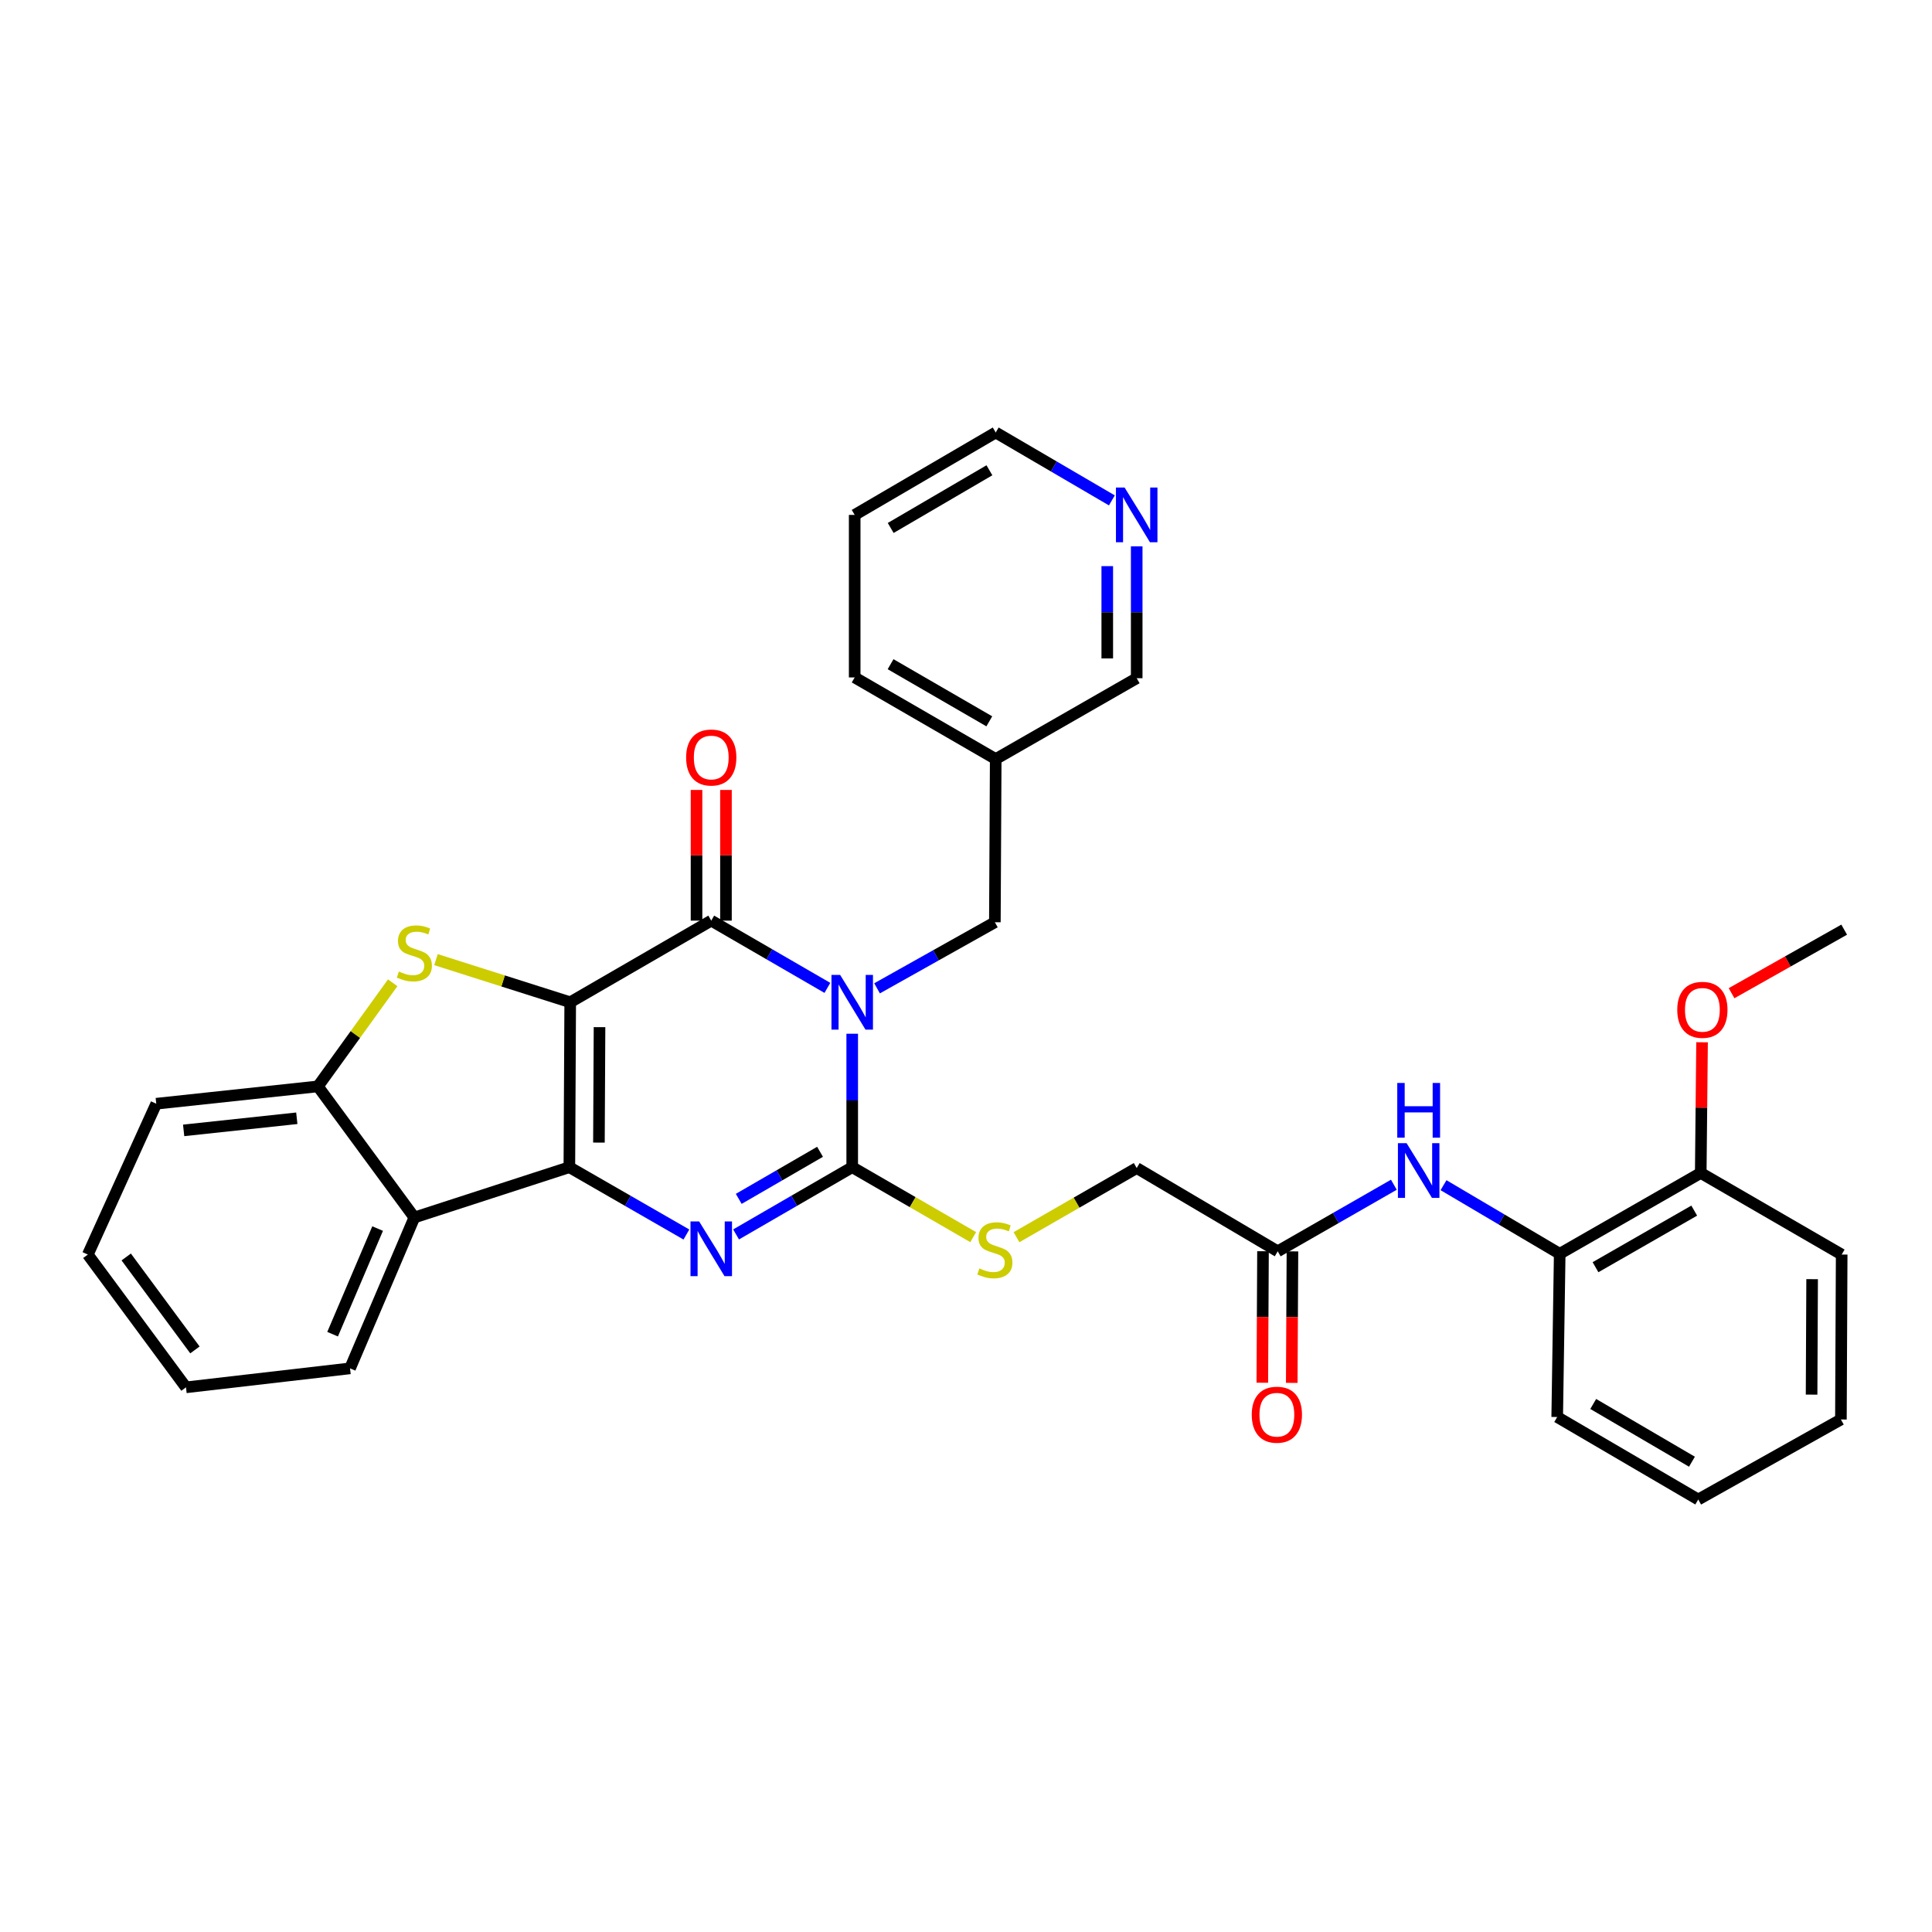 <?xml version='1.0' encoding='iso-8859-1'?>
<svg version='1.1' baseProfile='full'
              xmlns='http://www.w3.org/2000/svg'
                      xmlns:rdkit='http://www.rdkit.org/xml'
                      xmlns:xlink='http://www.w3.org/1999/xlink'
                  xml:space='preserve'
width='1000px' height='1000px' viewBox='0 0 1000 1000'>
<!-- END OF HEADER -->
<rect style='opacity:1.0;fill:#FFFFFF;stroke:none' width='1000' height='1000' x='0' y='0'> </rect>
<path class='bond-1' d='M 295.14,518.768 L 294.7,604.136' style='fill:none;fill-rule:evenodd;stroke:#000000;stroke-width:6px;stroke-linecap:butt;stroke-linejoin:miter;stroke-opacity:1' />
<path class='bond-1' d='M 310.312,531.652 L 310.004,591.409' style='fill:none;fill-rule:evenodd;stroke:#000000;stroke-width:6px;stroke-linecap:butt;stroke-linejoin:miter;stroke-opacity:1' />
<path class='bond-2' d='M 295.14,518.768 L 368.139,476.516' style='fill:none;fill-rule:evenodd;stroke:#000000;stroke-width:6px;stroke-linecap:butt;stroke-linejoin:miter;stroke-opacity:1' />
<path class='bond-5' d='M 295.14,518.768 L 260.404,507.737' style='fill:none;fill-rule:evenodd;stroke:#000000;stroke-width:6px;stroke-linecap:butt;stroke-linejoin:miter;stroke-opacity:1' />
<path class='bond-5' d='M 260.404,507.737 L 225.667,496.707' style='fill:none;fill-rule:evenodd;stroke:#CCCC00;stroke-width:6px;stroke-linecap:butt;stroke-linejoin:miter;stroke-opacity:1' />
<path class='bond-0' d='M 428.257,511.328 L 398.198,493.922' style='fill:none;fill-rule:evenodd;stroke:#0000FF;stroke-width:6px;stroke-linecap:butt;stroke-linejoin:miter;stroke-opacity:1' />
<path class='bond-0' d='M 398.198,493.922 L 368.139,476.516' style='fill:none;fill-rule:evenodd;stroke:#000000;stroke-width:6px;stroke-linecap:butt;stroke-linejoin:miter;stroke-opacity:1' />
<path class='bond-3' d='M 441.105,535.063 L 441.105,569.599' style='fill:none;fill-rule:evenodd;stroke:#0000FF;stroke-width:6px;stroke-linecap:butt;stroke-linejoin:miter;stroke-opacity:1' />
<path class='bond-3' d='M 441.105,569.599 L 441.105,604.136' style='fill:none;fill-rule:evenodd;stroke:#000000;stroke-width:6px;stroke-linecap:butt;stroke-linejoin:miter;stroke-opacity:1' />
<path class='bond-9' d='M 453.961,511.557 L 484.451,494.456' style='fill:none;fill-rule:evenodd;stroke:#0000FF;stroke-width:6px;stroke-linecap:butt;stroke-linejoin:miter;stroke-opacity:1' />
<path class='bond-9' d='M 484.451,494.456 L 514.942,477.354' style='fill:none;fill-rule:evenodd;stroke:#000000;stroke-width:6px;stroke-linecap:butt;stroke-linejoin:miter;stroke-opacity:1' />
<path class='bond-4' d='M 294.7,604.136 L 324.991,621.559' style='fill:none;fill-rule:evenodd;stroke:#000000;stroke-width:6px;stroke-linecap:butt;stroke-linejoin:miter;stroke-opacity:1' />
<path class='bond-4' d='M 324.991,621.559 L 355.281,638.983' style='fill:none;fill-rule:evenodd;stroke:#0000FF;stroke-width:6px;stroke-linecap:butt;stroke-linejoin:miter;stroke-opacity:1' />
<path class='bond-6' d='M 294.7,604.136 L 214.471,630.168' style='fill:none;fill-rule:evenodd;stroke:#000000;stroke-width:6px;stroke-linecap:butt;stroke-linejoin:miter;stroke-opacity:1' />
<path class='bond-13' d='M 375.758,476.516 L 375.758,442.697' style='fill:none;fill-rule:evenodd;stroke:#000000;stroke-width:6px;stroke-linecap:butt;stroke-linejoin:miter;stroke-opacity:1' />
<path class='bond-13' d='M 375.758,442.697 L 375.758,408.877' style='fill:none;fill-rule:evenodd;stroke:#FF0000;stroke-width:6px;stroke-linecap:butt;stroke-linejoin:miter;stroke-opacity:1' />
<path class='bond-13' d='M 360.52,476.516 L 360.52,442.697' style='fill:none;fill-rule:evenodd;stroke:#000000;stroke-width:6px;stroke-linecap:butt;stroke-linejoin:miter;stroke-opacity:1' />
<path class='bond-13' d='M 360.52,442.697 L 360.52,408.877' style='fill:none;fill-rule:evenodd;stroke:#FF0000;stroke-width:6px;stroke-linecap:butt;stroke-linejoin:miter;stroke-opacity:1' />
<path class='bond-8' d='M 441.105,604.136 L 472.417,622.237' style='fill:none;fill-rule:evenodd;stroke:#000000;stroke-width:6px;stroke-linecap:butt;stroke-linejoin:miter;stroke-opacity:1' />
<path class='bond-8' d='M 472.417,622.237 L 503.73,640.338' style='fill:none;fill-rule:evenodd;stroke:#CCCC00;stroke-width:6px;stroke-linecap:butt;stroke-linejoin:miter;stroke-opacity:1' />
<path class='bond-34' d='M 441.105,604.136 L 411.046,621.538' style='fill:none;fill-rule:evenodd;stroke:#000000;stroke-width:6px;stroke-linecap:butt;stroke-linejoin:miter;stroke-opacity:1' />
<path class='bond-34' d='M 411.046,621.538 L 380.987,638.941' style='fill:none;fill-rule:evenodd;stroke:#0000FF;stroke-width:6px;stroke-linecap:butt;stroke-linejoin:miter;stroke-opacity:1' />
<path class='bond-34' d='M 424.452,596.169 L 403.411,608.351' style='fill:none;fill-rule:evenodd;stroke:#000000;stroke-width:6px;stroke-linecap:butt;stroke-linejoin:miter;stroke-opacity:1' />
<path class='bond-34' d='M 403.411,608.351 L 382.37,620.533' style='fill:none;fill-rule:evenodd;stroke:#0000FF;stroke-width:6px;stroke-linecap:butt;stroke-linejoin:miter;stroke-opacity:1' />
<path class='bond-7' d='M 203.259,508.686 L 183.904,535.501' style='fill:none;fill-rule:evenodd;stroke:#CCCC00;stroke-width:6px;stroke-linecap:butt;stroke-linejoin:miter;stroke-opacity:1' />
<path class='bond-7' d='M 183.904,535.501 L 164.549,562.316' style='fill:none;fill-rule:evenodd;stroke:#000000;stroke-width:6px;stroke-linecap:butt;stroke-linejoin:miter;stroke-opacity:1' />
<path class='bond-19' d='M 214.471,630.168 L 181.176,708.263' style='fill:none;fill-rule:evenodd;stroke:#000000;stroke-width:6px;stroke-linecap:butt;stroke-linejoin:miter;stroke-opacity:1' />
<path class='bond-19' d='M 195.459,635.906 L 172.153,690.573' style='fill:none;fill-rule:evenodd;stroke:#000000;stroke-width:6px;stroke-linecap:butt;stroke-linejoin:miter;stroke-opacity:1' />
<path class='bond-33' d='M 214.471,630.168 L 164.549,562.316' style='fill:none;fill-rule:evenodd;stroke:#000000;stroke-width:6px;stroke-linecap:butt;stroke-linejoin:miter;stroke-opacity:1' />
<path class='bond-22' d='M 164.549,562.316 L 80.883,571.281' style='fill:none;fill-rule:evenodd;stroke:#000000;stroke-width:6px;stroke-linecap:butt;stroke-linejoin:miter;stroke-opacity:1' />
<path class='bond-22' d='M 153.623,578.812 L 95.057,585.087' style='fill:none;fill-rule:evenodd;stroke:#000000;stroke-width:6px;stroke-linecap:butt;stroke-linejoin:miter;stroke-opacity:1' />
<path class='bond-18' d='M 526.139,640.376 L 557.248,622.476' style='fill:none;fill-rule:evenodd;stroke:#CCCC00;stroke-width:6px;stroke-linecap:butt;stroke-linejoin:miter;stroke-opacity:1' />
<path class='bond-18' d='M 557.248,622.476 L 588.356,604.576' style='fill:none;fill-rule:evenodd;stroke:#000000;stroke-width:6px;stroke-linecap:butt;stroke-linejoin:miter;stroke-opacity:1' />
<path class='bond-17' d='M 514.942,477.354 L 515.382,392.884' style='fill:none;fill-rule:evenodd;stroke:#000000;stroke-width:6px;stroke-linecap:butt;stroke-linejoin:miter;stroke-opacity:1' />
<path class='bond-10' d='M 721.461,613.216 L 691.404,630.445' style='fill:none;fill-rule:evenodd;stroke:#0000FF;stroke-width:6px;stroke-linecap:butt;stroke-linejoin:miter;stroke-opacity:1' />
<path class='bond-10' d='M 691.404,630.445 L 661.347,647.675' style='fill:none;fill-rule:evenodd;stroke:#000000;stroke-width:6px;stroke-linecap:butt;stroke-linejoin:miter;stroke-opacity:1' />
<path class='bond-12' d='M 747.163,613.448 L 777.233,631.205' style='fill:none;fill-rule:evenodd;stroke:#0000FF;stroke-width:6px;stroke-linecap:butt;stroke-linejoin:miter;stroke-opacity:1' />
<path class='bond-12' d='M 777.233,631.205 L 807.303,648.961' style='fill:none;fill-rule:evenodd;stroke:#000000;stroke-width:6px;stroke-linecap:butt;stroke-linejoin:miter;stroke-opacity:1' />
<path class='bond-11' d='M 661.347,647.675 L 588.356,604.576' style='fill:none;fill-rule:evenodd;stroke:#000000;stroke-width:6px;stroke-linecap:butt;stroke-linejoin:miter;stroke-opacity:1' />
<path class='bond-16' d='M 653.728,647.635 L 653.55,681.666' style='fill:none;fill-rule:evenodd;stroke:#000000;stroke-width:6px;stroke-linecap:butt;stroke-linejoin:miter;stroke-opacity:1' />
<path class='bond-16' d='M 653.55,681.666 L 653.373,715.698' style='fill:none;fill-rule:evenodd;stroke:#FF0000;stroke-width:6px;stroke-linecap:butt;stroke-linejoin:miter;stroke-opacity:1' />
<path class='bond-16' d='M 668.966,647.714 L 668.788,681.746' style='fill:none;fill-rule:evenodd;stroke:#000000;stroke-width:6px;stroke-linecap:butt;stroke-linejoin:miter;stroke-opacity:1' />
<path class='bond-16' d='M 668.788,681.746 L 668.611,715.777' style='fill:none;fill-rule:evenodd;stroke:#FF0000;stroke-width:6px;stroke-linecap:butt;stroke-linejoin:miter;stroke-opacity:1' />
<path class='bond-15' d='M 807.303,648.961 L 880.302,607.116' style='fill:none;fill-rule:evenodd;stroke:#000000;stroke-width:6px;stroke-linecap:butt;stroke-linejoin:miter;stroke-opacity:1' />
<path class='bond-15' d='M 825.831,655.905 L 876.93,626.613' style='fill:none;fill-rule:evenodd;stroke:#000000;stroke-width:6px;stroke-linecap:butt;stroke-linejoin:miter;stroke-opacity:1' />
<path class='bond-23' d='M 807.303,648.961 L 806.007,733.44' style='fill:none;fill-rule:evenodd;stroke:#000000;stroke-width:6px;stroke-linecap:butt;stroke-linejoin:miter;stroke-opacity:1' />
<path class='bond-14' d='M 588.356,282.791 L 588.356,316.915' style='fill:none;fill-rule:evenodd;stroke:#0000FF;stroke-width:6px;stroke-linecap:butt;stroke-linejoin:miter;stroke-opacity:1' />
<path class='bond-14' d='M 588.356,316.915 L 588.356,351.039' style='fill:none;fill-rule:evenodd;stroke:#000000;stroke-width:6px;stroke-linecap:butt;stroke-linejoin:miter;stroke-opacity:1' />
<path class='bond-14' d='M 573.118,293.028 L 573.118,316.915' style='fill:none;fill-rule:evenodd;stroke:#0000FF;stroke-width:6px;stroke-linecap:butt;stroke-linejoin:miter;stroke-opacity:1' />
<path class='bond-14' d='M 573.118,316.915 L 573.118,340.801' style='fill:none;fill-rule:evenodd;stroke:#000000;stroke-width:6px;stroke-linecap:butt;stroke-linejoin:miter;stroke-opacity:1' />
<path class='bond-36' d='M 575.503,259.004 L 545.442,241.432' style='fill:none;fill-rule:evenodd;stroke:#0000FF;stroke-width:6px;stroke-linecap:butt;stroke-linejoin:miter;stroke-opacity:1' />
<path class='bond-36' d='M 545.442,241.432 L 515.382,223.859' style='fill:none;fill-rule:evenodd;stroke:#000000;stroke-width:6px;stroke-linecap:butt;stroke-linejoin:miter;stroke-opacity:1' />
<path class='bond-20' d='M 880.302,607.116 L 880.641,573.296' style='fill:none;fill-rule:evenodd;stroke:#000000;stroke-width:6px;stroke-linecap:butt;stroke-linejoin:miter;stroke-opacity:1' />
<path class='bond-20' d='M 880.641,573.296 L 880.979,539.476' style='fill:none;fill-rule:evenodd;stroke:#FF0000;stroke-width:6px;stroke-linecap:butt;stroke-linejoin:miter;stroke-opacity:1' />
<path class='bond-26' d='M 880.302,607.116 L 953.25,649.359' style='fill:none;fill-rule:evenodd;stroke:#000000;stroke-width:6px;stroke-linecap:butt;stroke-linejoin:miter;stroke-opacity:1' />
<path class='bond-21' d='M 515.382,392.884 L 588.356,351.039' style='fill:none;fill-rule:evenodd;stroke:#000000;stroke-width:6px;stroke-linecap:butt;stroke-linejoin:miter;stroke-opacity:1' />
<path class='bond-25' d='M 515.382,392.884 L 442.383,350.641' style='fill:none;fill-rule:evenodd;stroke:#000000;stroke-width:6px;stroke-linecap:butt;stroke-linejoin:miter;stroke-opacity:1' />
<path class='bond-25' d='M 512.064,373.359 L 460.965,343.788' style='fill:none;fill-rule:evenodd;stroke:#000000;stroke-width:6px;stroke-linecap:butt;stroke-linejoin:miter;stroke-opacity:1' />
<path class='bond-28' d='M 181.176,708.263 L 96.265,718.083' style='fill:none;fill-rule:evenodd;stroke:#000000;stroke-width:6px;stroke-linecap:butt;stroke-linejoin:miter;stroke-opacity:1' />
<path class='bond-27' d='M 896.255,514.079 L 925.4,497.634' style='fill:none;fill-rule:evenodd;stroke:#FF0000;stroke-width:6px;stroke-linecap:butt;stroke-linejoin:miter;stroke-opacity:1' />
<path class='bond-27' d='M 925.4,497.634 L 954.545,481.189' style='fill:none;fill-rule:evenodd;stroke:#000000;stroke-width:6px;stroke-linecap:butt;stroke-linejoin:miter;stroke-opacity:1' />
<path class='bond-30' d='M 80.883,571.281 L 45.455,649.359' style='fill:none;fill-rule:evenodd;stroke:#000000;stroke-width:6px;stroke-linecap:butt;stroke-linejoin:miter;stroke-opacity:1' />
<path class='bond-31' d='M 806.007,733.44 L 879.007,776.141' style='fill:none;fill-rule:evenodd;stroke:#000000;stroke-width:6px;stroke-linecap:butt;stroke-linejoin:miter;stroke-opacity:1' />
<path class='bond-31' d='M 824.651,726.692 L 875.751,756.582' style='fill:none;fill-rule:evenodd;stroke:#000000;stroke-width:6px;stroke-linecap:butt;stroke-linejoin:miter;stroke-opacity:1' />
<path class='bond-24' d='M 515.382,223.859 L 442.383,266.518' style='fill:none;fill-rule:evenodd;stroke:#000000;stroke-width:6px;stroke-linecap:butt;stroke-linejoin:miter;stroke-opacity:1' />
<path class='bond-24' d='M 512.12,243.415 L 461.021,273.275' style='fill:none;fill-rule:evenodd;stroke:#000000;stroke-width:6px;stroke-linecap:butt;stroke-linejoin:miter;stroke-opacity:1' />
<path class='bond-29' d='M 442.383,350.641 L 442.383,266.518' style='fill:none;fill-rule:evenodd;stroke:#000000;stroke-width:6px;stroke-linecap:butt;stroke-linejoin:miter;stroke-opacity:1' />
<path class='bond-37' d='M 953.25,649.359 L 952.852,734.727' style='fill:none;fill-rule:evenodd;stroke:#000000;stroke-width:6px;stroke-linecap:butt;stroke-linejoin:miter;stroke-opacity:1' />
<path class='bond-37' d='M 937.953,662.093 L 937.674,721.851' style='fill:none;fill-rule:evenodd;stroke:#000000;stroke-width:6px;stroke-linecap:butt;stroke-linejoin:miter;stroke-opacity:1' />
<path class='bond-35' d='M 96.265,718.083 L 45.455,649.359' style='fill:none;fill-rule:evenodd;stroke:#000000;stroke-width:6px;stroke-linecap:butt;stroke-linejoin:miter;stroke-opacity:1' />
<path class='bond-35' d='M 100.897,698.716 L 65.329,650.609' style='fill:none;fill-rule:evenodd;stroke:#000000;stroke-width:6px;stroke-linecap:butt;stroke-linejoin:miter;stroke-opacity:1' />
<path class='bond-32' d='M 879.007,776.141 L 952.852,734.727' style='fill:none;fill-rule:evenodd;stroke:#000000;stroke-width:6px;stroke-linecap:butt;stroke-linejoin:miter;stroke-opacity:1' />
<path  class='atom-1' d='M 434.845 504.608
L 444.125 519.608
Q 445.045 521.088, 446.525 523.768
Q 448.005 526.448, 448.085 526.608
L 448.085 504.608
L 451.845 504.608
L 451.845 532.928
L 447.965 532.928
L 438.005 516.528
Q 436.845 514.608, 435.605 512.408
Q 434.405 510.208, 434.045 509.528
L 434.045 532.928
L 430.365 532.928
L 430.365 504.608
L 434.845 504.608
' fill='#0000FF'/>
<path  class='atom-5' d='M 361.879 632.219
L 371.159 647.219
Q 372.079 648.699, 373.559 651.379
Q 375.039 654.059, 375.119 654.219
L 375.119 632.219
L 378.879 632.219
L 378.879 660.539
L 374.999 660.539
L 365.039 644.139
Q 363.879 642.219, 362.639 640.019
Q 361.439 637.819, 361.079 637.139
L 361.079 660.539
L 357.399 660.539
L 357.399 632.219
L 361.879 632.219
' fill='#0000FF'/>
<path  class='atom-6' d='M 206.471 502.871
Q 206.791 502.991, 208.111 503.551
Q 209.431 504.111, 210.871 504.471
Q 212.351 504.791, 213.791 504.791
Q 216.471 504.791, 218.031 503.511
Q 219.591 502.191, 219.591 499.911
Q 219.591 498.351, 218.791 497.391
Q 218.031 496.431, 216.831 495.911
Q 215.631 495.391, 213.631 494.791
Q 211.111 494.031, 209.591 493.311
Q 208.111 492.591, 207.031 491.071
Q 205.991 489.551, 205.991 486.991
Q 205.991 483.431, 208.391 481.231
Q 210.831 479.031, 215.631 479.031
Q 218.911 479.031, 222.631 480.591
L 221.711 483.671
Q 218.311 482.271, 215.751 482.271
Q 212.991 482.271, 211.471 483.431
Q 209.951 484.551, 209.991 486.511
Q 209.991 488.031, 210.751 488.951
Q 211.551 489.871, 212.671 490.391
Q 213.831 490.911, 215.751 491.511
Q 218.311 492.311, 219.831 493.111
Q 221.351 493.911, 222.431 495.551
Q 223.551 497.151, 223.551 499.911
Q 223.551 503.831, 220.911 505.951
Q 218.311 508.031, 213.951 508.031
Q 211.431 508.031, 209.511 507.471
Q 207.631 506.951, 205.391 506.031
L 206.471 502.871
' fill='#CCCC00'/>
<path  class='atom-9' d='M 506.942 656.54
Q 507.262 656.66, 508.582 657.22
Q 509.902 657.78, 511.342 658.14
Q 512.822 658.46, 514.262 658.46
Q 516.942 658.46, 518.502 657.18
Q 520.062 655.86, 520.062 653.58
Q 520.062 652.02, 519.262 651.06
Q 518.502 650.1, 517.302 649.58
Q 516.102 649.06, 514.102 648.46
Q 511.582 647.7, 510.062 646.98
Q 508.582 646.26, 507.502 644.74
Q 506.462 643.22, 506.462 640.66
Q 506.462 637.1, 508.862 634.9
Q 511.302 632.7, 516.102 632.7
Q 519.382 632.7, 523.102 634.26
L 522.182 637.34
Q 518.782 635.94, 516.222 635.94
Q 513.462 635.94, 511.942 637.1
Q 510.422 638.22, 510.462 640.18
Q 510.462 641.7, 511.222 642.62
Q 512.022 643.54, 513.142 644.06
Q 514.302 644.58, 516.222 645.18
Q 518.782 645.98, 520.302 646.78
Q 521.822 647.58, 522.902 649.22
Q 524.022 650.82, 524.022 653.58
Q 524.022 657.5, 521.382 659.62
Q 518.782 661.7, 514.422 661.7
Q 511.902 661.7, 509.982 661.14
Q 508.102 660.62, 505.862 659.7
L 506.942 656.54
' fill='#CCCC00'/>
<path  class='atom-11' d='M 728.043 591.694
L 737.323 606.694
Q 738.243 608.174, 739.723 610.854
Q 741.203 613.534, 741.283 613.694
L 741.283 591.694
L 745.043 591.694
L 745.043 620.014
L 741.163 620.014
L 731.203 603.614
Q 730.043 601.694, 728.803 599.494
Q 727.603 597.294, 727.243 596.614
L 727.243 620.014
L 723.563 620.014
L 723.563 591.694
L 728.043 591.694
' fill='#0000FF'/>
<path  class='atom-11' d='M 723.223 560.542
L 727.063 560.542
L 727.063 572.582
L 741.543 572.582
L 741.543 560.542
L 745.383 560.542
L 745.383 588.862
L 741.543 588.862
L 741.543 575.782
L 727.063 575.782
L 727.063 588.862
L 723.223 588.862
L 723.223 560.542
' fill='#0000FF'/>
<path  class='atom-14' d='M 355.139 392.084
Q 355.139 385.284, 358.499 381.484
Q 361.859 377.684, 368.139 377.684
Q 374.419 377.684, 377.779 381.484
Q 381.139 385.284, 381.139 392.084
Q 381.139 398.964, 377.739 402.884
Q 374.339 406.764, 368.139 406.764
Q 361.899 406.764, 358.499 402.884
Q 355.139 399.004, 355.139 392.084
M 368.139 403.564
Q 372.459 403.564, 374.779 400.684
Q 377.139 397.764, 377.139 392.084
Q 377.139 386.524, 374.779 383.724
Q 372.459 380.884, 368.139 380.884
Q 363.819 380.884, 361.459 383.684
Q 359.139 386.484, 359.139 392.084
Q 359.139 397.804, 361.459 400.684
Q 363.819 403.564, 368.139 403.564
' fill='#FF0000'/>
<path  class='atom-15' d='M 582.096 252.358
L 591.376 267.358
Q 592.296 268.838, 593.776 271.518
Q 595.256 274.198, 595.336 274.358
L 595.336 252.358
L 599.096 252.358
L 599.096 280.678
L 595.216 280.678
L 585.256 264.278
Q 584.096 262.358, 582.856 260.158
Q 581.656 257.958, 581.296 257.278
L 581.296 280.678
L 577.616 280.678
L 577.616 252.358
L 582.096 252.358
' fill='#0000FF'/>
<path  class='atom-17' d='M 647.906 732.25
Q 647.906 725.45, 651.266 721.65
Q 654.626 717.85, 660.906 717.85
Q 667.186 717.85, 670.546 721.65
Q 673.906 725.45, 673.906 732.25
Q 673.906 739.13, 670.506 743.05
Q 667.106 746.93, 660.906 746.93
Q 654.666 746.93, 651.266 743.05
Q 647.906 739.17, 647.906 732.25
M 660.906 743.73
Q 665.226 743.73, 667.546 740.85
Q 669.906 737.93, 669.906 732.25
Q 669.906 726.69, 667.546 723.89
Q 665.226 721.05, 660.906 721.05
Q 656.586 721.05, 654.226 723.85
Q 651.906 726.65, 651.906 732.25
Q 651.906 737.97, 654.226 740.85
Q 656.586 743.73, 660.906 743.73
' fill='#FF0000'/>
<path  class='atom-21' d='M 868.148 522.683
Q 868.148 515.883, 871.508 512.083
Q 874.868 508.283, 881.148 508.283
Q 887.428 508.283, 890.788 512.083
Q 894.148 515.883, 894.148 522.683
Q 894.148 529.563, 890.748 533.483
Q 887.348 537.363, 881.148 537.363
Q 874.908 537.363, 871.508 533.483
Q 868.148 529.603, 868.148 522.683
M 881.148 534.163
Q 885.468 534.163, 887.788 531.283
Q 890.148 528.363, 890.148 522.683
Q 890.148 517.123, 887.788 514.323
Q 885.468 511.483, 881.148 511.483
Q 876.828 511.483, 874.468 514.283
Q 872.148 517.083, 872.148 522.683
Q 872.148 528.403, 874.468 531.283
Q 876.828 534.163, 881.148 534.163
' fill='#FF0000'/>
</svg>
